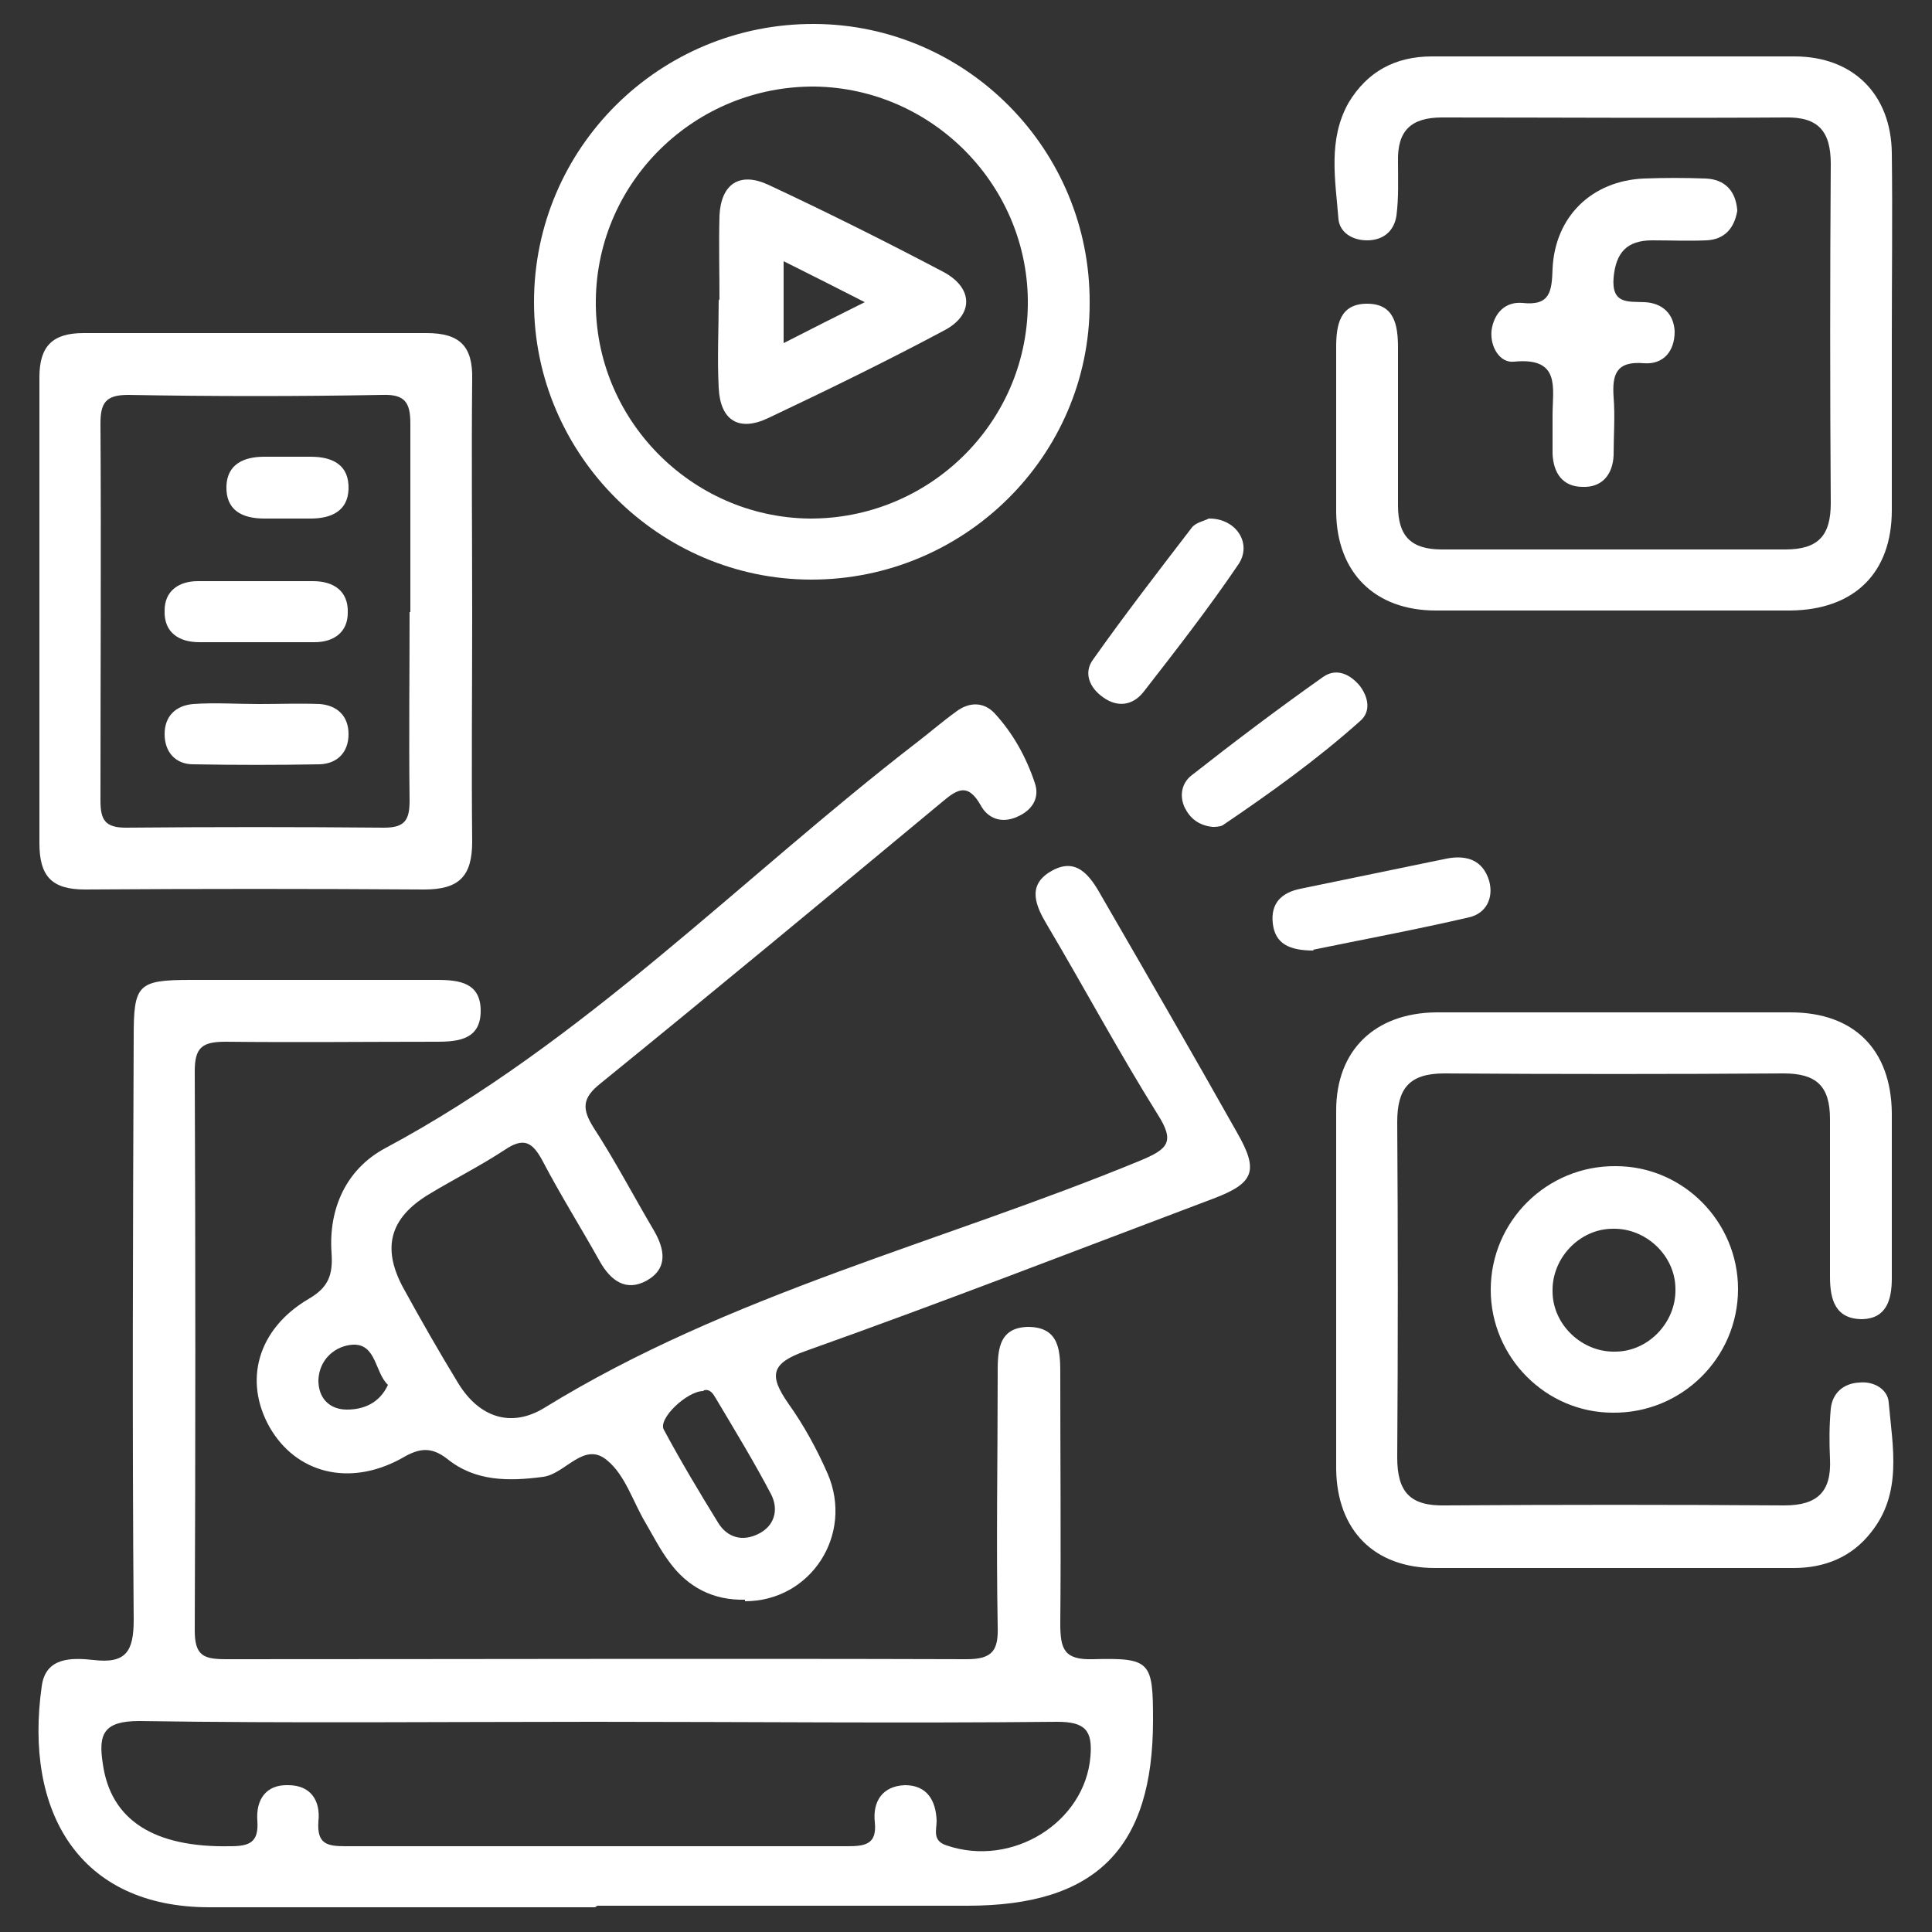 <?xml version="1.0" encoding="UTF-8"?><svg id="Layer_1" xmlns="http://www.w3.org/2000/svg" viewBox="0 0 25 25"><rect x="0" y="0" width="25" height="25" fill="#333333" stroke="none"/><defs><style>.cls-1{fill:#fff;stroke-width:0px;}</style></defs><path class="cls-1" d="M7.7,24.68c-1.66,0-3.33,0-4.99,0-1.69,0-2.4-1.24-2.17-2.86.05-.38.39-.37.67-.34.42.05.52-.11.52-.52-.02-2.51-.01-5.02,0-7.54,0-.68.05-.74.74-.74,1.06,0,2.13,0,3.19,0,.29,0,.56.04.56.4,0,.36-.27.4-.56.4-.91,0-1.83.01-2.74,0-.3,0-.4.07-.4.38.01,2.41.01,4.82,0,7.24,0,.33.12.37.41.37,3.19,0,6.39-.01,9.58,0,.34,0,.41-.12.4-.43-.02-1.08,0-2.16,0-3.24,0-.29-.01-.62.39-.63.43,0,.42.34.42.65,0,1.06.01,2.13,0,3.19,0,.33.05.47.42.46.75-.02.78.03.78.79,0,1.66-.74,2.4-2.4,2.4-1.6,0-3.19,0-4.79,0ZM7.69,22.28c-1.96,0-3.92.02-5.89-.01-.46,0-.53.17-.47.55.1.73.66,1.09,1.65,1.07.25,0,.37-.05.35-.33-.02-.27.11-.47.4-.46.29,0,.42.2.39.47-.02.29.11.32.35.32,2.16,0,4.32,0,6.49,0,.23,0,.39-.02.36-.31-.03-.27.1-.47.39-.48.28,0,.4.19.41.46,0,.12-.06.26.13.32.85.29,1.79-.3,1.86-1.15.03-.34-.07-.45-.43-.45-2,.02-3.99,0-5.99,0Z"/><path class="cls-1" d="M9.64,20.7c-.41.01-.74-.16-.98-.49-.12-.16-.21-.34-.31-.51-.16-.27-.26-.61-.49-.8-.3-.26-.54.17-.83.21-.45.06-.88.06-1.24-.23-.23-.18-.39-.13-.61,0-.67.36-1.35.18-1.69-.41-.34-.6-.16-1.27.5-1.66.26-.15.32-.31.3-.6-.04-.57.19-1.08.69-1.35,2.58-1.38,4.6-3.49,6.88-5.25.17-.13.33-.27.51-.4.17-.13.36-.13.5.02.24.26.41.57.52.9.07.2-.04.36-.23.44-.2.09-.38.02-.47-.15-.16-.28-.29-.22-.49-.05-1.47,1.22-2.94,2.44-4.43,3.65-.24.19-.24.33-.09.57.28.43.52.89.78,1.33.14.24.19.49-.09.65-.27.15-.47,0-.61-.25-.24-.43-.51-.86-.74-1.3-.13-.24-.24-.31-.49-.14-.32.21-.66.38-.99.58-.49.3-.6.68-.33,1.19.23.42.47.84.72,1.25.27.44.68.58,1.11.32,2.4-1.48,5.14-2.14,7.71-3.2.36-.15.46-.24.23-.6-.5-.8-.95-1.64-1.43-2.45-.15-.25-.26-.51.04-.69.33-.2.51.04.66.31.59,1.02,1.18,2.04,1.76,3.07.28.49.22.65-.31.85-1.75.66-3.5,1.34-5.27,1.97-.46.16-.48.32-.23.68.2.28.37.59.51.91.34.79-.22,1.65-1.07,1.65ZM9.1,18c-.21,0-.59.36-.51.5.22.41.46.81.7,1.2.12.2.32.25.52.15.21-.1.27-.31.17-.51-.22-.42-.47-.83-.72-1.25-.03-.05-.07-.12-.15-.1ZM5.02,17.92c-.17-.16-.15-.53-.45-.52-.22.01-.44.18-.45.46,0,.24.15.38.37.38.21,0,.42-.08.53-.32Z"/><path class="cls-1" d="M24.48,4.36c0,.75,0,1.5,0,2.24,0,.82-.49,1.29-1.31,1.3-1.53,0-3.06,0-4.59,0-.79,0-1.28-.49-1.29-1.27,0-.71,0-1.43,0-2.14,0-.29.05-.56.4-.56.35,0,.4.27.4.57,0,.68,0,1.36,0,2.04,0,.4.17.57.57.57,1.48,0,2.96,0,4.44,0,.43,0,.59-.18.59-.6-.01-1.46-.01-2.93,0-4.39,0-.42-.16-.61-.59-.6-1.48.01-2.96,0-4.44,0-.4,0-.58.17-.57.57,0,.23.01.47-.02.7-.03.2-.17.32-.38.32-.19,0-.35-.1-.37-.27-.04-.51-.14-1.03.13-1.51.24-.4.6-.6,1.08-.6,1.56,0,3.13,0,4.69,0,.76,0,1.25.49,1.26,1.25.01.8,0,1.6,0,2.39Z"/><path class="cls-1" d="M20.86,20.29c-.76,0-1.53,0-2.29,0-.79,0-1.27-.49-1.28-1.28,0-1.55,0-3.09,0-4.64,0-.78.5-1.26,1.29-1.27,1.53,0,3.06,0,4.59,0,.82,0,1.3.48,1.31,1.3,0,.71,0,1.43,0,2.14,0,.28-.07.52-.38.53-.35,0-.42-.25-.42-.55,0-.68,0-1.36,0-2.04,0-.43-.18-.59-.6-.59-1.46.01-2.93.01-4.39,0-.46,0-.61.2-.61.63.01,1.45.01,2.89,0,4.34,0,.45.17.63.62.62,1.46-.01,2.93-.01,4.39,0,.43,0,.61-.18.59-.6-.01-.22-.01-.43.01-.65.02-.2.16-.33.37-.34.19-.02.37.09.38.26.05.57.18,1.17-.23,1.68-.25.32-.6.46-1,.46-.78,0-1.56,0-2.34,0Z"/><path class="cls-1" d="M6.11,7.95c0,.98-.01,1.96,0,2.94,0,.45-.17.62-.62.62-1.46-.01-2.92-.01-4.39,0-.43,0-.59-.17-.59-.6,0-2.01,0-4.02,0-6.03,0-.4.17-.57.57-.57,1.48,0,2.96,0,4.44,0,.43,0,.6.17.59.6-.01,1.01,0,2.03,0,3.04ZM5.31,7.92c0-.81,0-1.63,0-2.44,0-.27-.07-.38-.36-.37-1.1.02-2.19.02-3.29,0-.29,0-.36.1-.36.37.01,1.63,0,3.25,0,4.88,0,.25.06.35.33.35,1.11-.01,2.22-.01,3.34,0,.27,0,.33-.1.33-.35-.01-.81,0-1.63,0-2.44Z"/><path class="cls-1" d="M14.1,3.93c0,1.97-1.62,3.57-3.6,3.57-1.97,0-3.59-1.62-3.59-3.59,0-2,1.63-3.61,3.63-3.6,1.97.01,3.57,1.63,3.56,3.61ZM10.54,1.12c-1.54-.01-2.81,1.22-2.83,2.76-.02,1.54,1.23,2.81,2.76,2.83,1.54.01,2.81-1.22,2.83-2.76.02-1.54-1.23-2.81-2.76-2.83Z"/><path class="cls-1" d="M20.91,15.09c.87,0,1.58.72,1.58,1.59,0,.89-.73,1.61-1.62,1.6-.87,0-1.58-.72-1.58-1.59,0-.89.73-1.61,1.62-1.6ZM20.87,15.9c-.43,0-.79.38-.78.81,0,.43.38.79.81.78.43,0,.79-.38.78-.81,0-.43-.38-.79-.81-.78Z"/><path class="cls-1" d="M22.48,2.73c-.04.23-.17.37-.4.38-.23.01-.47,0-.7,0-.33,0-.47.16-.5.48-.03.35.19.31.4.32.23.01.38.15.39.38,0,.26-.15.43-.4.41-.36-.03-.41.15-.39.44.02.25,0,.5,0,.75-.01.25-.15.42-.4.41-.26,0-.38-.18-.39-.43,0-.17,0-.33,0-.5,0-.35.11-.75-.5-.69-.18.02-.31-.19-.29-.4.03-.23.18-.38.4-.36.36.04.38-.15.39-.44.03-.68.51-1.14,1.18-1.17.27-.01.53-.01.8,0,.25.01.39.16.41.41Z"/><path class="cls-1" d="M17,12.3c-.32,0-.5-.09-.53-.35-.03-.26.11-.4.36-.45.63-.13,1.26-.26,1.89-.39.26-.05.47.02.55.29.06.22-.04.42-.26.47-.69.16-1.39.29-2.02.42Z"/><path class="cls-1" d="M15.65,6.71c.35,0,.56.33.37.6-.38.56-.8,1.1-1.22,1.64-.14.18-.34.21-.53.07-.17-.12-.25-.31-.13-.48.41-.58.85-1.15,1.28-1.71.05-.07.17-.09.22-.12Z"/><path class="cls-1" d="M15.69,10.7c-.18-.02-.29-.11-.36-.25-.07-.15-.04-.31.08-.41.56-.44,1.13-.87,1.71-1.28.17-.12.35-.04.48.12.11.15.14.33,0,.45-.56.5-1.16.93-1.78,1.35-.04.02-.1.02-.13.02Z"/><path class="cls-1" d="M3.33,8.31c-.25,0-.5,0-.75,0-.27,0-.46-.13-.45-.41,0-.25.18-.38.43-.38.5,0,.99,0,1.49,0,.27,0,.46.13.45.41,0,.25-.18.38-.43.38-.25,0-.5,0-.75,0Z"/><path class="cls-1" d="M3.35,9.11c.26,0,.53-.01.79,0,.23.02.37.16.37.39,0,.23-.14.38-.37.39-.55.01-1.09.01-1.64,0-.23,0-.37-.16-.37-.39,0-.23.14-.37.37-.39.28-.02.56,0,.84,0Z"/><path class="cls-1" d="M3.72,6.71c-.1,0-.2,0-.3,0-.29,0-.5-.11-.49-.42.01-.28.22-.38.49-.38.2,0,.4,0,.6,0,.29,0,.5.11.49.42-.01.28-.22.38-.49.38-.1,0-.2,0-.3,0Z"/><path class="cls-1" d="M9.31,3.89c0-.37-.01-.73,0-1.1.02-.41.26-.57.63-.4.77.36,1.53.74,2.27,1.13.39.21.39.56,0,.76-.75.4-1.51.77-2.27,1.13-.38.18-.62.03-.64-.39-.02-.38,0-.76,0-1.15ZM11.19,3.91c-.41-.21-.71-.36-1.05-.53v1.06c.35-.18.65-.33,1.05-.53Z"/></svg>